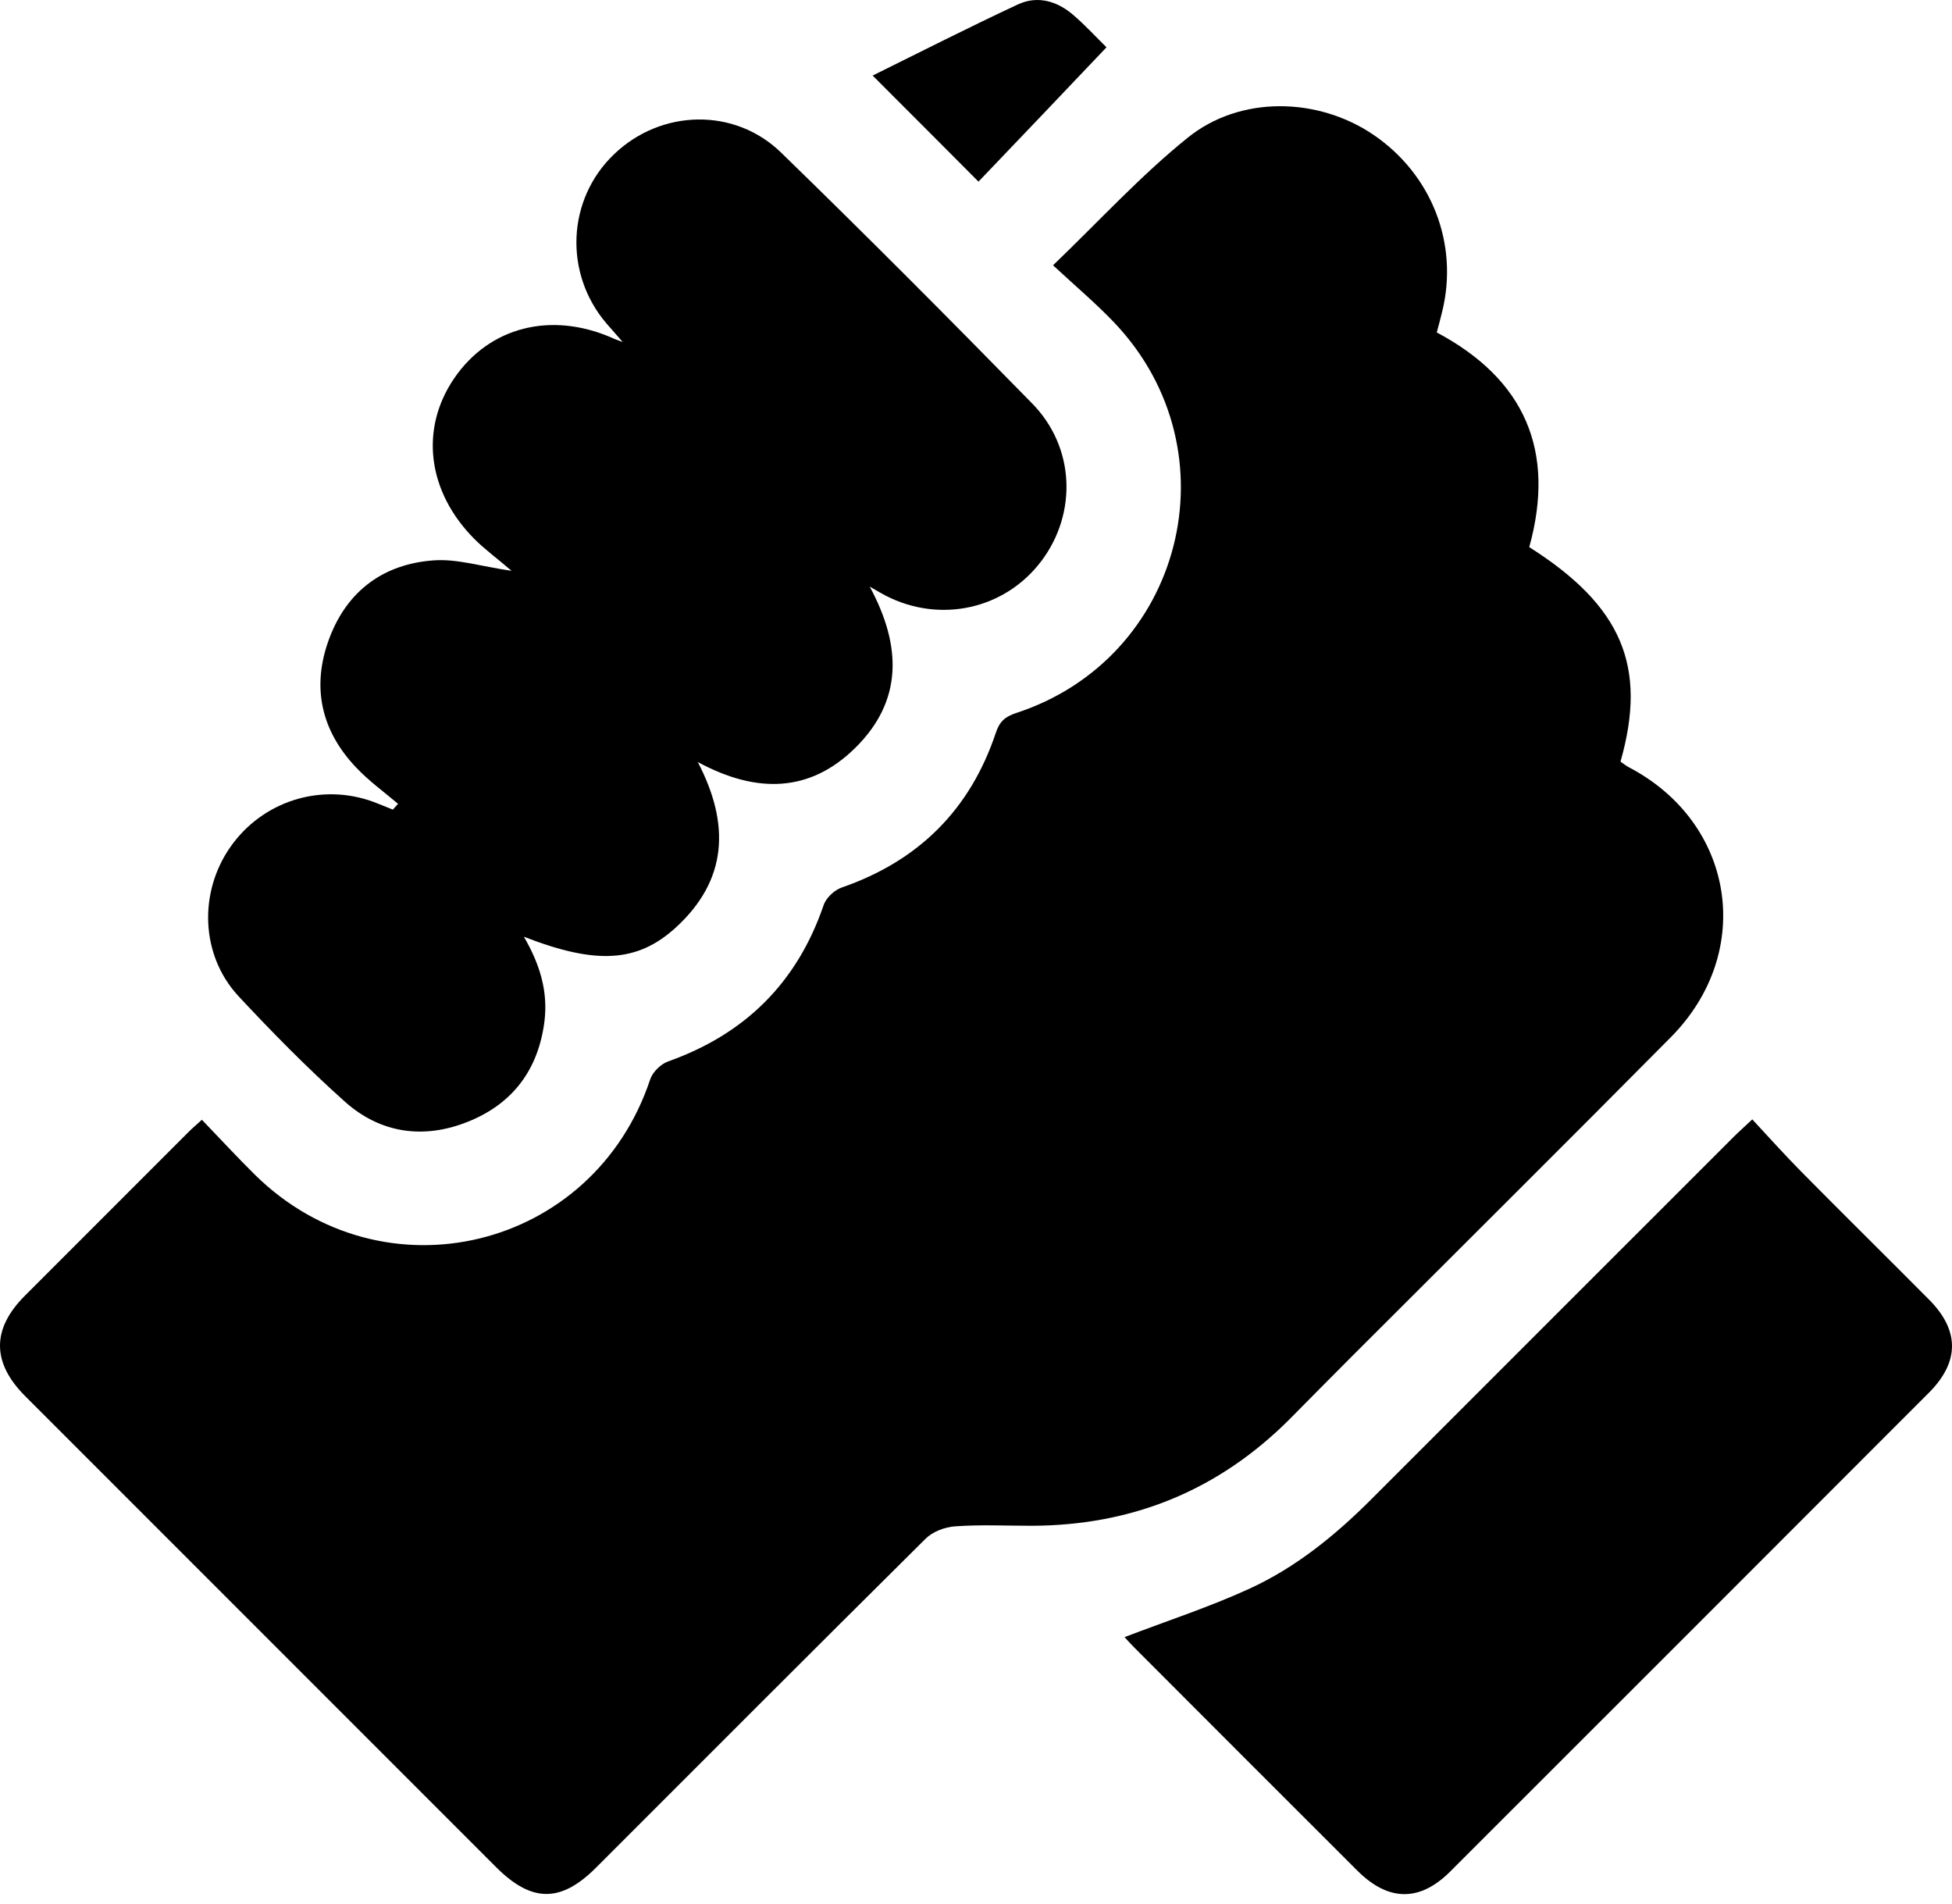 <svg width="40" height="39" viewBox="0 0 40 39" fill="none" xmlns="http://www.w3.org/2000/svg">
<path d="M27.692 27.799C29.876 25.615 32.068 23.441 34.242 21.246C35.97 19.499 35.547 16.858 33.385 15.723C33.322 15.69 33.262 15.642 33.207 15.604C33.763 13.65 33.233 12.411 31.337 11.209C31.883 9.24 31.248 7.771 29.442 6.811C29.483 6.659 29.52 6.521 29.553 6.384C29.895 4.993 29.338 3.573 28.144 2.761C27.006 1.989 25.411 1.952 24.335 2.824C23.378 3.595 22.54 4.511 21.579 5.435C22.036 5.861 22.466 6.221 22.848 6.625C25.325 9.251 24.246 13.494 20.816 14.61C20.593 14.685 20.482 14.785 20.407 15.011C19.881 16.587 18.824 17.637 17.251 18.182C17.099 18.234 16.925 18.397 16.877 18.546C16.331 20.137 15.267 21.186 13.691 21.746C13.542 21.798 13.372 21.965 13.324 22.113C12.159 25.615 7.849 26.657 5.22 24.064C4.86 23.708 4.515 23.334 4.137 22.941C4.014 23.055 3.944 23.111 3.881 23.174C2.757 24.298 1.633 25.422 0.51 26.546C-0.173 27.228 -0.169 27.918 0.517 28.604C3.732 31.82 6.948 35.035 10.167 38.254C10.894 38.981 11.491 38.985 12.211 38.266C14.459 36.018 16.706 33.767 18.965 31.526C19.109 31.382 19.358 31.285 19.569 31.271C20.088 31.233 20.611 31.259 21.131 31.259C23.2 31.256 24.969 30.536 26.434 29.068C26.846 28.648 27.269 28.226 27.692 27.799Z" fill="black"/>
<path d="M7.067 22.57C7.797 23.222 8.684 23.345 9.589 22.981C10.509 22.614 11.035 21.909 11.158 20.916C11.232 20.3 11.057 19.744 10.735 19.191C12.211 19.766 13.064 19.725 13.858 18.994C14.9 18.034 14.97 16.899 14.299 15.612C15.504 16.265 16.599 16.239 17.529 15.319C18.49 14.369 18.49 13.253 17.822 12.018C17.997 12.118 18.075 12.166 18.156 12.207C19.276 12.778 20.6 12.478 21.342 11.491C22.076 10.512 22.028 9.162 21.153 8.268C19.458 6.536 17.748 4.819 16.012 3.132C15.052 2.193 13.542 2.238 12.582 3.161C11.617 4.085 11.551 5.598 12.426 6.625C12.515 6.729 12.608 6.829 12.76 7.007C12.623 6.955 12.578 6.941 12.534 6.918C11.284 6.377 10.03 6.699 9.311 7.745C8.598 8.784 8.754 10.071 9.722 11.043C9.937 11.258 10.186 11.439 10.483 11.695C9.852 11.602 9.366 11.447 8.895 11.48C7.86 11.551 7.108 12.107 6.744 13.09C6.381 14.069 6.577 14.966 7.297 15.723C7.556 15.998 7.868 16.224 8.157 16.468C8.12 16.509 8.087 16.546 8.05 16.587C7.92 16.535 7.79 16.48 7.66 16.431C6.581 16.031 5.379 16.409 4.719 17.355C4.074 18.279 4.107 19.554 4.875 20.396C5.576 21.149 6.303 21.887 7.067 22.57Z" fill="black"/>
<path d="M39.527 26.623C38.655 25.744 37.772 24.877 36.904 23.997C36.567 23.656 36.248 23.3 35.907 22.933C35.744 23.089 35.636 23.182 35.54 23.278C33.062 25.756 30.581 28.233 28.107 30.71C27.365 31.452 26.557 32.112 25.6 32.55C24.78 32.925 23.916 33.207 23.044 33.54C23.1 33.603 23.178 33.689 23.26 33.77C24.78 35.291 26.297 36.812 27.818 38.328C28.452 38.959 29.094 38.967 29.72 38.34C32.992 35.072 36.263 31.801 39.53 28.53C40.157 27.899 40.157 27.254 39.527 26.623Z" fill="black"/>
<path d="M22.674 0.969C22.473 0.773 22.243 0.52 21.988 0.302C21.657 0.02 21.261 -0.095 20.86 0.09C19.851 0.561 18.857 1.066 17.882 1.548C18.601 2.267 19.295 2.961 20.051 3.721C20.912 2.824 21.784 1.904 22.674 0.969Z" fill="black"/>
</svg>
